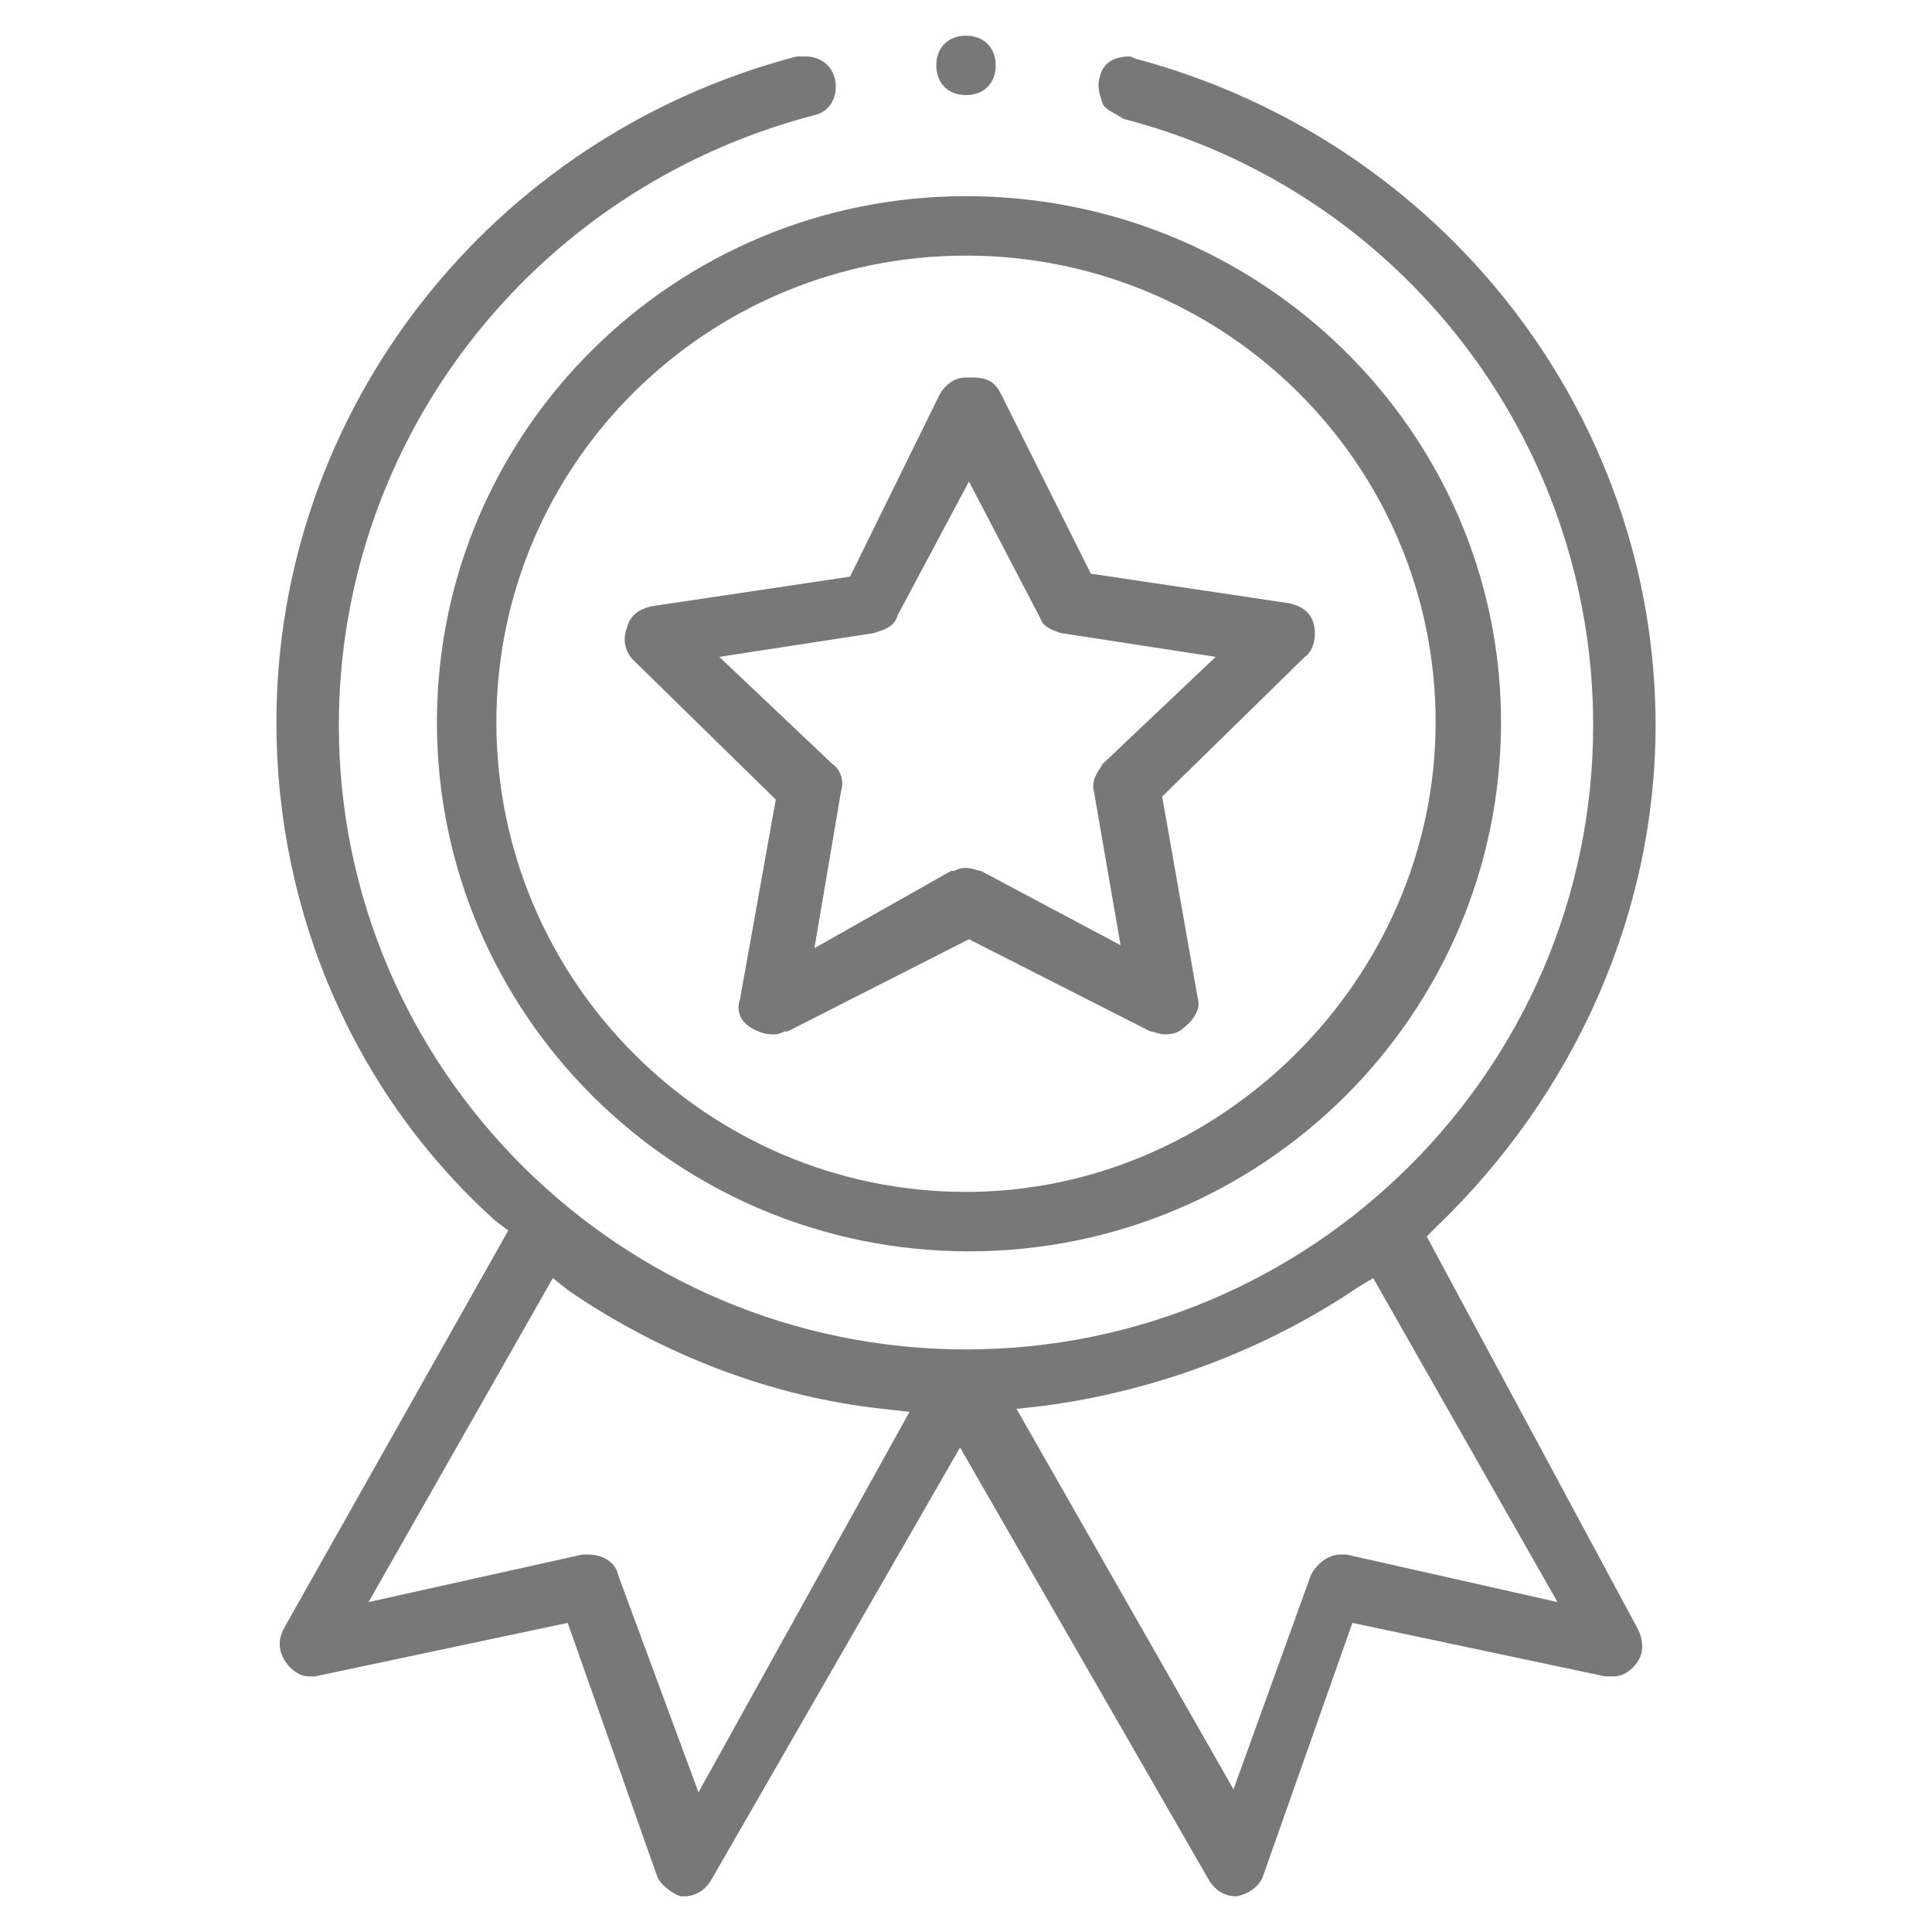 <?xml version="1.0" encoding="utf-8"?>
<!-- Generator: Adobe Illustrator 25.0.1, SVG Export Plug-In . SVG Version: 6.00 Build 0)  -->
<svg version="1.1" id="Layer_1" xmlns="http://www.w3.org/2000/svg" xmlns:xlink="http://www.w3.org/1999/xlink" x="0px" y="0px"
	 width="65px" height="65px" viewBox="0 0 65 65" style="enable-background:new 0 0 65 65;" xml:space="preserve">
<style type="text/css">
	.st0{fill:#787878;}
</style>
<path class="st0" d="M32.6,42.1c-9.9,0-17.9-8-17.9-17.8c0-9.8,8-17.7,17.8-17.7c9.9,0,18,7.9,18,17.7
	C50.5,34.1,42.5,42.1,32.6,42.1z M32.5,8.6c-8.7,0-15.8,7-15.8,15.7c0,8.7,7.1,15.8,15.8,15.8c8.6,0,15.8-7.2,15.8-15.8
	C48.3,15.6,41.2,8.6,32.5,8.6z"/>
<path class="st0" d="M39.2,34.8c-0.2,0-0.4-0.1-0.5-0.1l-6.1-3.1l-6.1,3.1l-0.1,0c-0.2,0.1-0.3,0.1-0.4,0.1c-0.3,0-0.5-0.1-0.7-0.2
	c-0.5-0.3-0.5-0.7-0.4-1l1.2-6.7l-4.8-4.7c-0.2-0.2-0.4-0.6-0.2-1.1c0.1-0.4,0.4-0.6,0.8-0.7l6.7-1l3-6.1c0.1-0.2,0.4-0.6,0.9-0.6
	c0.1,0,0.1,0,0.2,0c0.6,0,0.8,0.2,1,0.6l3,6l6.7,1c0.4,0.1,0.7,0.3,0.8,0.7c0.1,0.4,0,0.9-0.3,1.1l-4.8,4.7l1.2,6.8
	c0.1,0.3-0.1,0.7-0.5,1C39.7,34.7,39.5,34.8,39.2,34.8z M30.2,20.7c-0.1,0.4-0.5,0.5-0.8,0.6l-5.2,0.8l3.8,3.6
	c0.3,0.2,0.4,0.6,0.3,0.9l-0.9,5.3l4.6-2.6l0.1,0c0.2-0.1,0.3-0.1,0.4-0.1c0.2,0,0.4,0.1,0.5,0.1l4.7,2.5l-0.9-5.2
	c-0.1-0.4,0.2-0.7,0.3-0.9l3.8-3.6l-5.2-0.8c-0.3-0.1-0.6-0.2-0.7-0.5l-2.4-4.6L30.2,20.7z"/>
<path class="st0" d="M32.5,3.2c-0.6,0-1-0.4-1-1s0.4-1,1-1c0.6,0,1,0.4,1,1S33.1,3.2,32.5,3.2z"/>
<path class="st0" d="M41.6,63.8c-0.4,0-0.7-0.2-0.9-0.5l-8.4-14.6l-8.4,14.6c-0.2,0.3-0.5,0.5-0.9,0.5h-0.1
	c-0.3-0.1-0.7-0.4-0.8-0.7l-3-8.5l-8.5,1.8h-0.2c-0.3,0-0.6-0.2-0.8-0.5c-0.2-0.3-0.3-0.7,0-1.2l7.5-13.3l-0.4-0.3
	C12,36.9,9.3,30.8,9.3,24.3c0-10.5,7.2-19.7,17.5-22.4l0.2,0l0,0c0,0,0,0,0.1,0c0.5,0,0.9,0.3,1,0.8c0.1,0.6-0.2,1.1-0.8,1.2
	c-9.4,2.5-15.9,10.9-15.9,20.5c0,11.6,9.5,21,21.1,21s21.1-9.4,21.1-21c0-9.6-6.5-18-15.8-20.4c-0.3-0.2-0.6-0.3-0.7-0.5
	C37,3.2,36.9,2.9,37,2.6c0.1-0.5,0.5-0.7,1-0.7c0.1,0,0.2,0.1,0.3,0.1c10.3,2.8,17.4,12,17.4,22.4c0,6.3-2.7,12.4-7.4,16.9L48,41.6
	l7.1,13.2c0.2,0.4,0.2,0.8,0,1.1c-0.2,0.3-0.5,0.5-0.8,0.5H54l-8.5-1.8l-3,8.5C42.4,63.4,42.1,63.7,41.6,63.8L41.6,63.8z M19.8,52.3
	c0.4,0,0.9,0.2,1,0.7l2.7,7.3l7.1-12.8l-0.9-0.1c-3.7-0.4-7.4-1.8-10.6-4l-0.5-0.4l-6.2,10.9l7.2-1.6H19.8z M45.7,43.3
	c-3.1,2.1-6.8,3.5-10.6,4l-0.9,0.1l7.3,12.8l2.6-7.2c0.2-0.4,0.6-0.7,1-0.7h0.2l7.1,1.6l-6.2-10.9L45.7,43.3z"/>
</svg>
